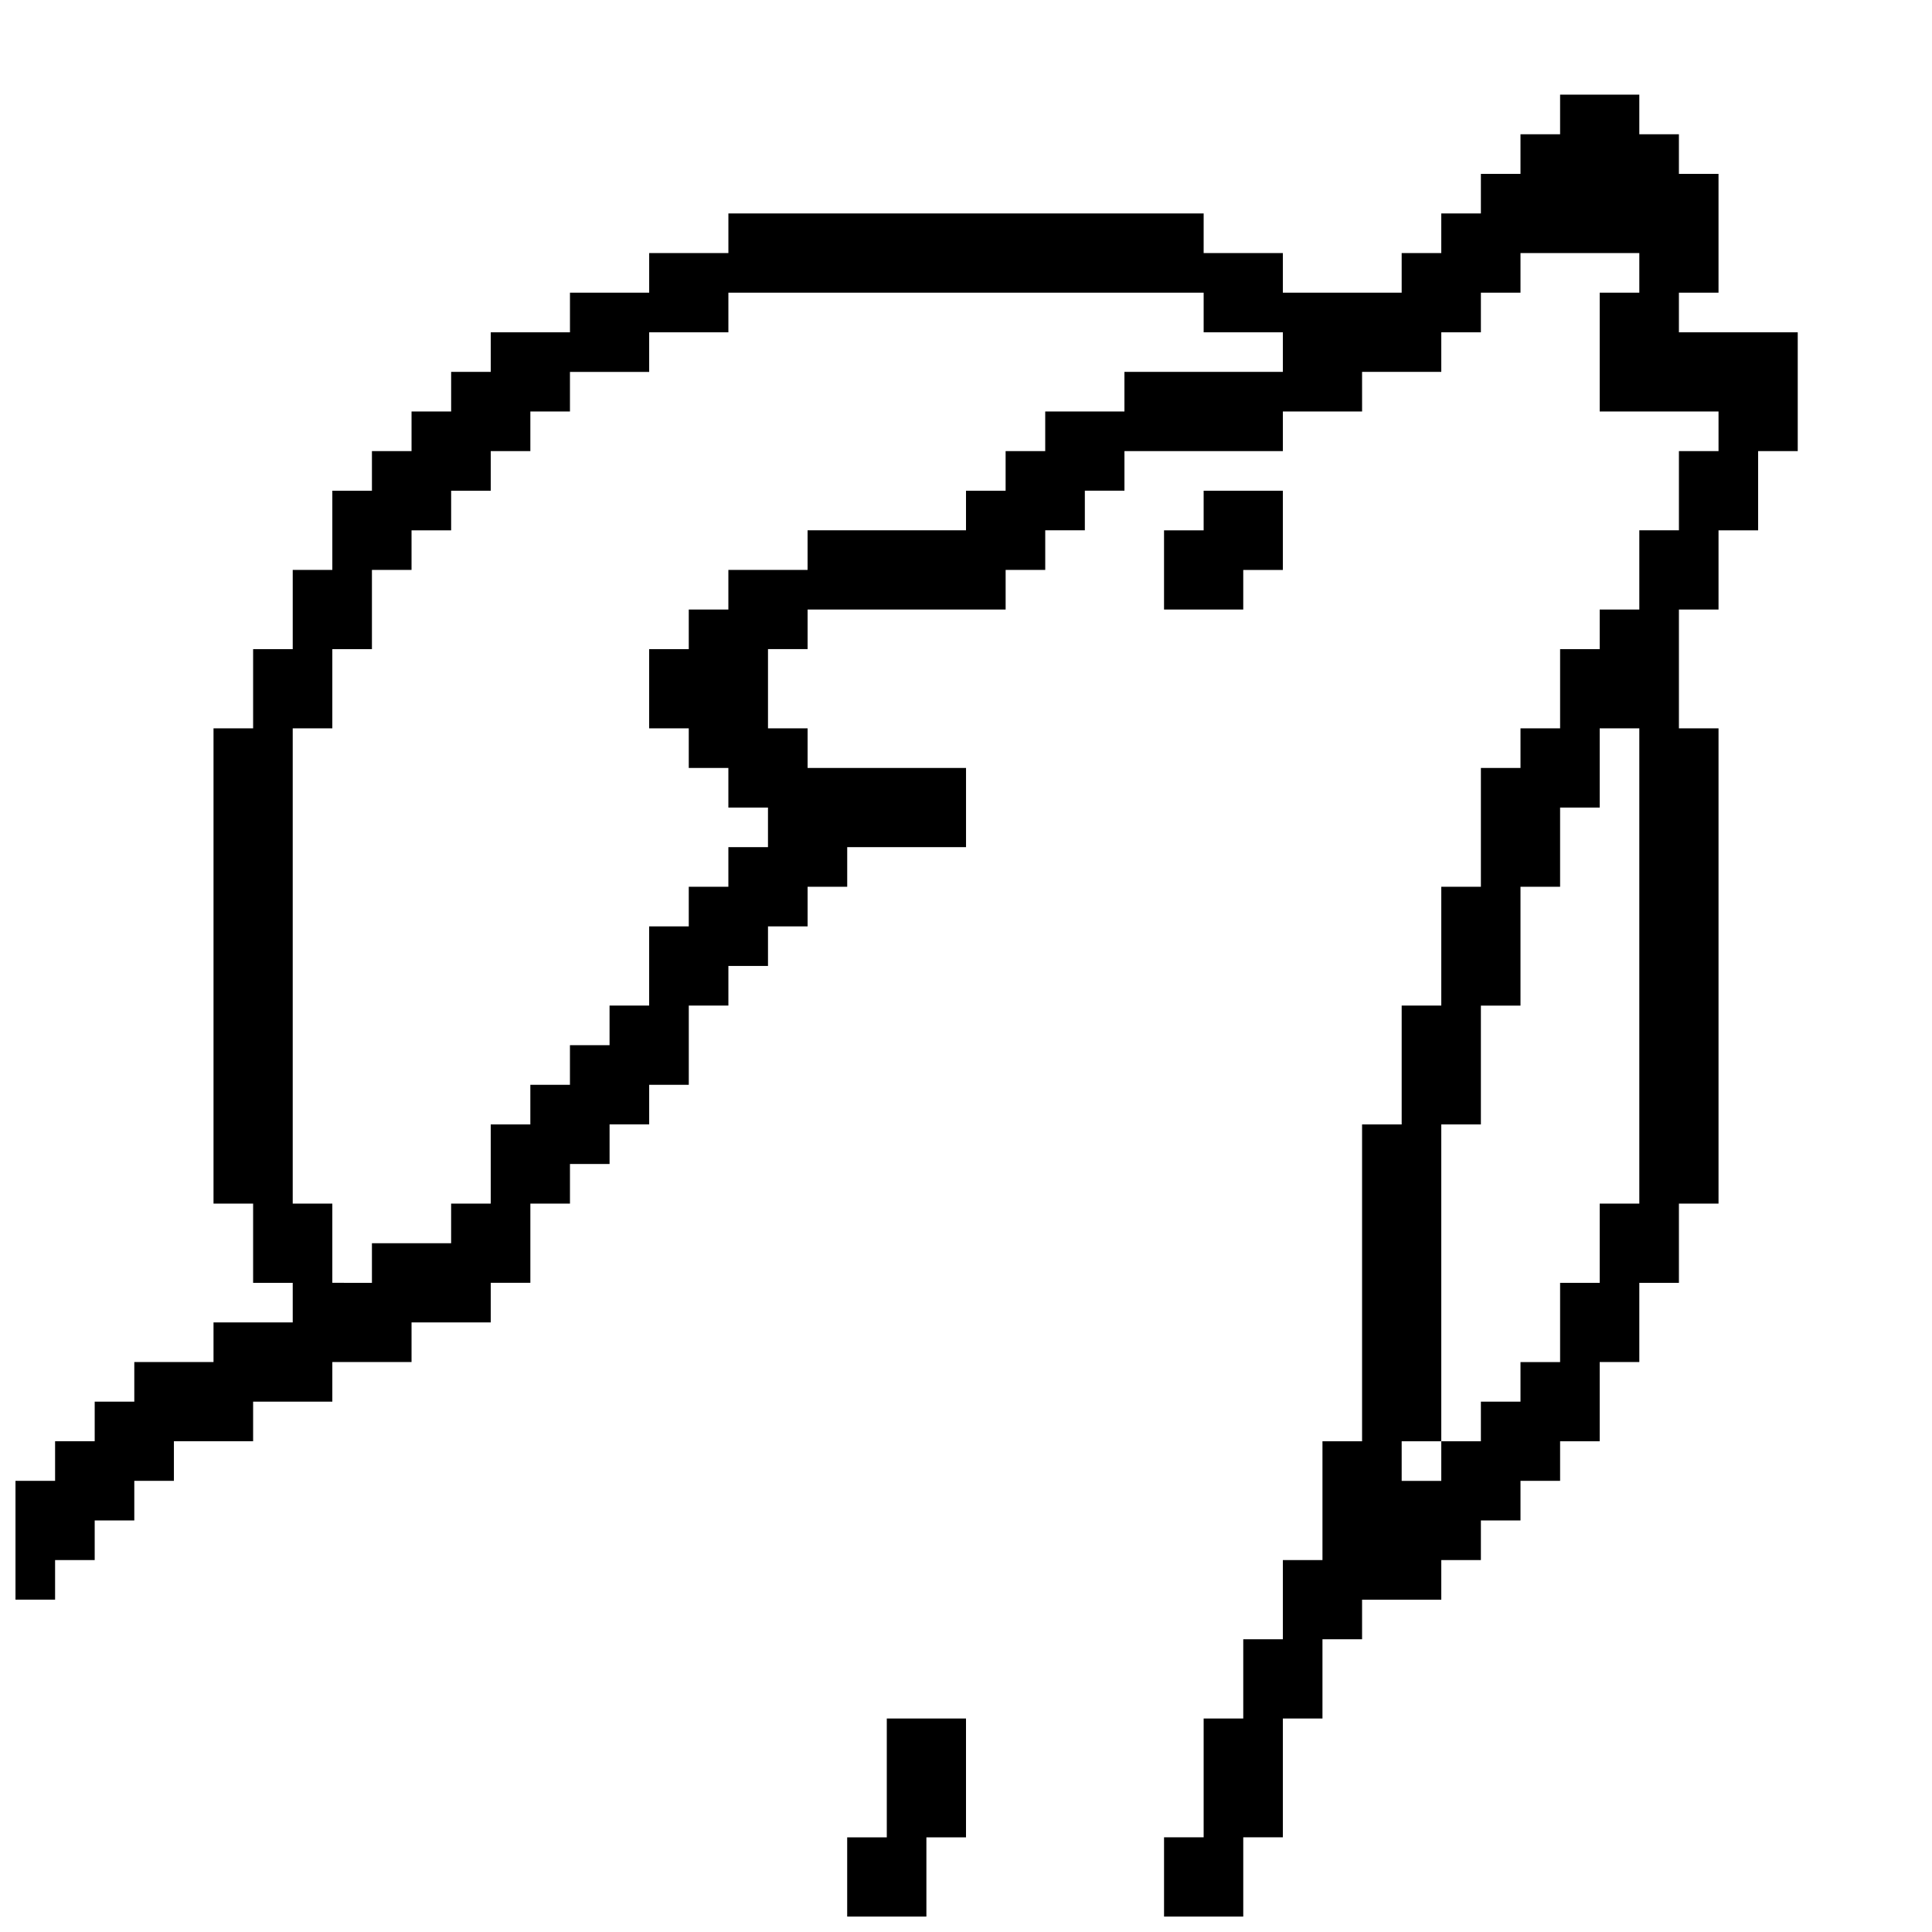 <?xml version="1.0" encoding="UTF-8"?>
<!-- Uploaded to: ICON Repo, www.iconrepo.com, Generator: ICON Repo Mixer Tools -->
<svg width="800px" height="800px" version="1.1" viewBox="144 144 512 512" xmlns="http://www.w3.org/2000/svg">
 <defs>
  <clipPath id="a">
   <path d="m148.09 169h472.91v482.9h-472.91z"/>
  </clipPath>
 </defs>
 <g clip-path="url(#a)">
  <path d="m588.93 232.06v-10.496h10.496v-31.488h-10.496v-10.496h-10.496v-10.496h-20.992v10.496h-10.496v10.496h-10.496v10.496h-10.496v10.496h-10.496v10.496h-31.488v-10.496h-20.992l0.004-10.496h-125.95v10.496h-20.992v10.496h-20.992v10.496h-20.992v10.496h-10.496v10.496h-10.496v10.496h-10.496v10.496h-10.496v20.992h-10.496v20.992h-10.496v20.992h-10.496v125.95h10.496v20.992h10.496v10.496l-20.992-0.004v10.496h-20.992v10.496h-10.496v10.496h-10.496v10.496h-10.496v31.488h10.496v-10.496h10.496v-10.496h10.496v-10.496h10.496v-10.496h20.992v-10.496h20.992v-10.496h20.992v-10.496h20.992v-10.496h10.496v-20.992h10.496v-10.496h10.496v-10.496h10.496v-10.496h10.496v-20.992h10.496v-10.496h10.496v-10.496h10.496v-10.496h10.496v-10.496h31.488v-20.992h-41.984v-10.496h-10.496v-20.992h10.496v-10.496h52.48v-10.496h10.496v-10.496h10.496v-10.496h10.496v-10.496h41.984v-10.496h20.992l-0.004-10.492h20.992v-10.496h10.496v-10.496h10.496v-10.496h31.488v10.496h-10.496v31.488h31.488v10.496h-10.496v20.992h-10.496v20.992h-10.496v10.496h-10.496v20.992h-10.496v10.496h-10.496v31.488h-10.496v31.488h-10.496v31.488h-10.496v83.969h-10.496v31.488h-10.496v20.992h-10.496v20.992h-10.496v31.488h-10.496v20.992h20.992v-20.992h10.496v-31.488h10.496v-20.992h10.496v-10.496h20.992v-10.496h10.496v-10.496h10.496v-10.496h10.496v-10.496h10.496v-20.992h10.496v-20.992h10.496v-20.992h10.496v-125.95h-10.496v-31.488h10.496v-20.992h10.496v-20.992h10.496v-31.488zm-104.96 10.496h-41.984v10.496h-20.992v10.496h-10.496v10.496h-10.496v10.496h-41.984v10.496h-20.992v10.496h-10.496v10.496h-10.496v20.992h10.496v10.496h10.496v10.496h10.496v10.496h-10.496v10.496h-10.496v10.496h-10.496v20.992h-10.496v10.496h-10.496v10.496h-10.496v10.496h-10.496v20.992h-10.496v10.496h-20.988v10.496l-10.496-0.004v-20.992l-10.496 0.004v-125.95h10.496v-20.992h10.496v-20.992h10.496v-10.496h10.496v-10.496h10.496v-10.496h10.496v-10.496h10.496v-10.496h20.992v-10.496h20.992v-10.496h125.95v10.496h20.992zm83.969 220.42v20.992h-10.496v20.992h-10.496v10.496h-10.496v10.496h-10.496v10.496h-10.496v-10.496h10.496v-83.969h10.496v-31.488h10.496v-31.488h10.496v-20.992h10.496v-20.992h10.496v125.95zm-188.93 136.45h20.992v31.488h-10.496v20.992h-20.992v-20.992h10.496zm94.465-293.89h-20.992v-20.992h10.496v-10.496h20.992v20.992h-10.496z"/>
 </g>
</svg>